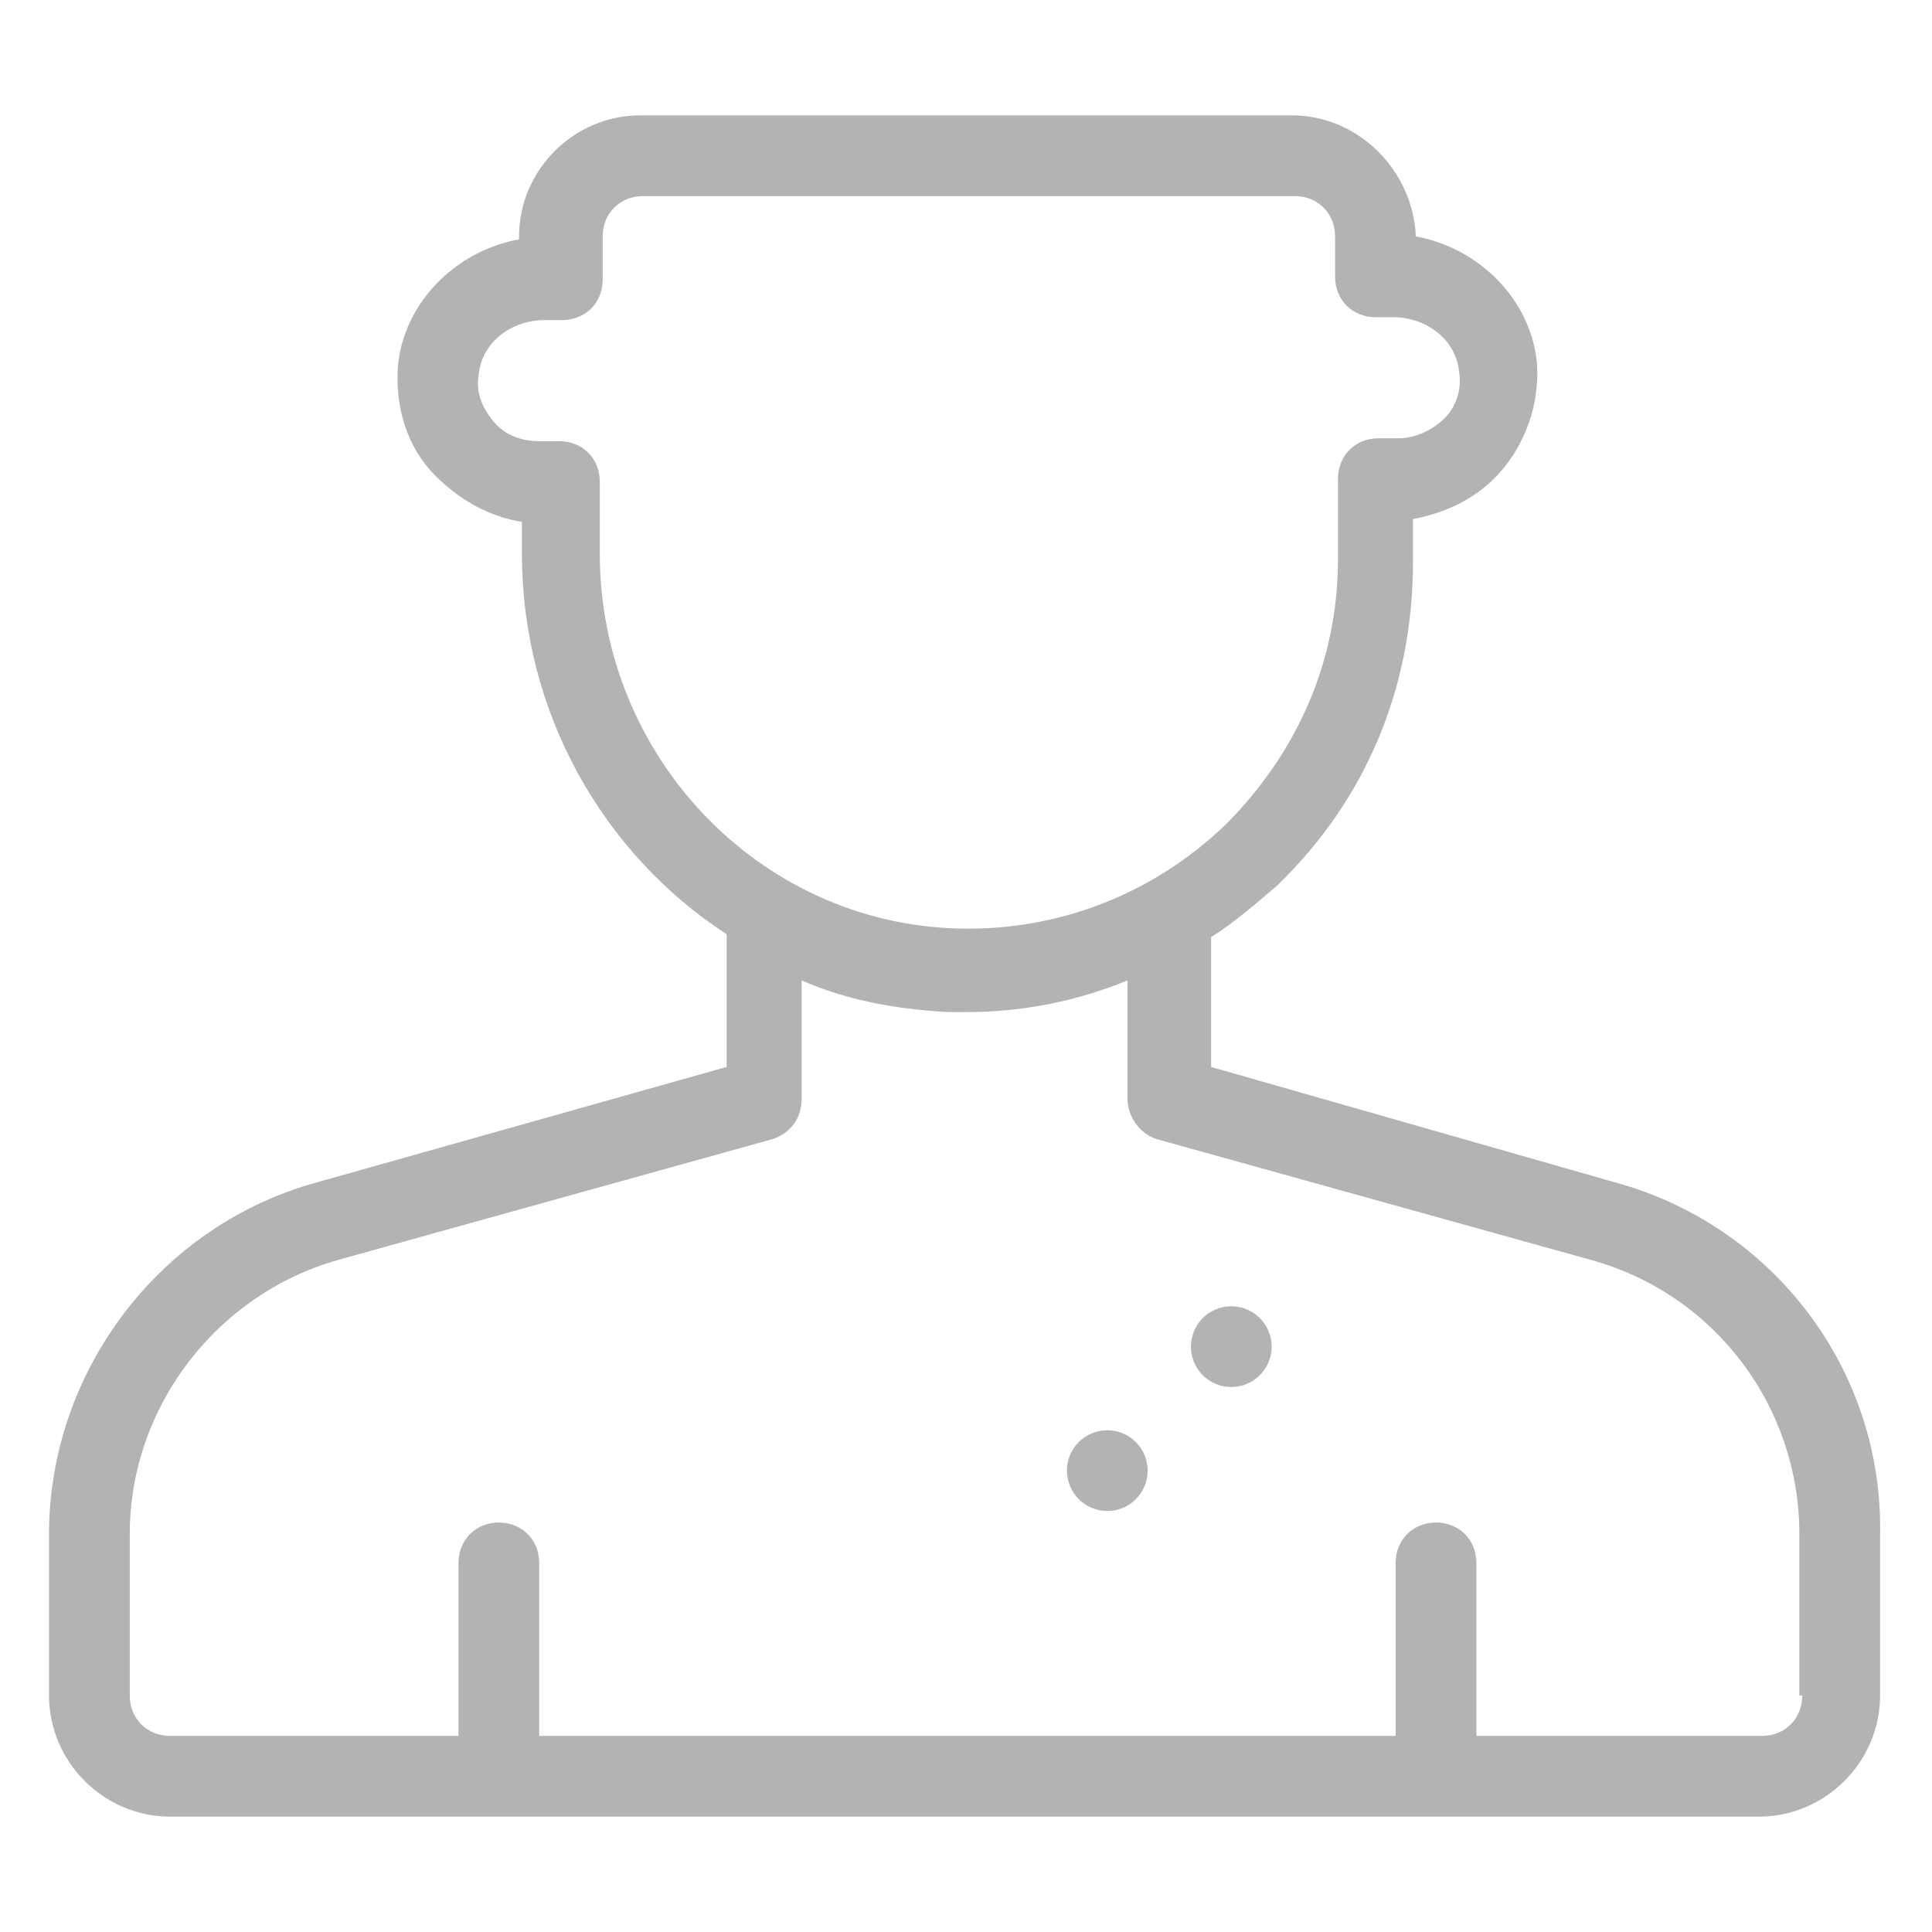 <svg xmlns="http://www.w3.org/2000/svg" xmlns:xlink="http://www.w3.org/1999/xlink" id="Layer_1" x="0px" y="0px" viewBox="0 0 67 67" style="enable-background:new 0 0 67 67;" xml:space="preserve"><style type="text/css">	.st0{fill:#B4B2B5;}</style><g></g><g></g><g></g><g></g><g></g><g>	<path class="st0" d="M56,41L42,37v-4.5c0.8-0.5,1.6-1.2,2.3-1.8c3.1-3,4.7-6.9,4.7-11.2v-1.5c1.1-0.2,2.2-0.7,3-1.6  c0.9-1,1.4-2.4,1.3-3.8c-0.2-2.2-2-4-4.2-4.4V8.2C49,5.9,47.1,4,44.8,4H22.2C19.9,4,18,5.9,18,8.2v0.1c-2.2,0.4-4,2.2-4.2,4.4  c-0.1,1.4,0.3,2.8,1.3,3.8c0.8,0.8,1.8,1.4,3,1.6v1.1c0,5.5,2.8,10.4,7.1,13.2V37L11,41c-5.5,1.5-9.3,6.6-9.3,12.2v5.6  c0,2.3,1.9,4.2,4.2,4.2h55.1c2.3,0,4.2-1.9,4.2-4.2v-5.6C65.3,47.5,61.5,42.5,56,41z M20.8,19.2v-2.5c0-0.8-0.6-1.4-1.4-1.4h-0.7  c-0.6,0-1.2-0.2-1.6-0.7c-0.4-0.5-0.6-1-0.5-1.6c0.1-1.1,1.1-1.9,2.3-1.9h0.6c0.8,0,1.4-0.6,1.4-1.4V8.2c0-0.8,0.6-1.4,1.4-1.4  h22.6c0.8,0,1.4,0.6,1.4,1.4v1.4c0,0.8,0.6,1.4,1.4,1.4h0.6c1.2,0,2.2,0.8,2.3,1.9c0.1,0.6-0.1,1.2-0.5,1.6c-0.4,0.4-1,0.7-1.6,0.7  h-0.7c-0.8,0-1.4,0.6-1.4,1.4v2.8c0,3.5-1.4,6.7-3.9,9.2c-2.5,2.4-5.8,3.7-9.3,3.6C26.3,32,20.8,26.2,20.8,19.2z M62.5,58.8  c0,0.8-0.6,1.4-1.4,1.4h-9.9v-6c0-0.8-0.6-1.4-1.4-1.4c-0.8,0-1.4,0.6-1.4,1.4v6H18.7v-6c0-0.8-0.6-1.4-1.4-1.4  c-0.8,0-1.4,0.6-1.4,1.4v6H5.9c-0.8,0-1.4-0.6-1.4-1.4v-5.6c0-4.4,3-8.3,7.2-9.5l15.1-4.2c0.6-0.2,1-0.7,1-1.4V34  c1.6,0.7,3.3,1,5.1,1.1c0.2,0,0.4,0,0.6,0c2,0,3.9-0.4,5.6-1.1v4.1c0,0.6,0.4,1.2,1,1.4l15.1,4.2c4.3,1.2,7.2,5.1,7.2,9.5V58.8z"></path>	<circle class="st0" cx="42.7" cy="46.7" r="1.4"></circle>	<circle class="st0" cx="38.4" cy="51" r="1.4"></circle></g></svg>